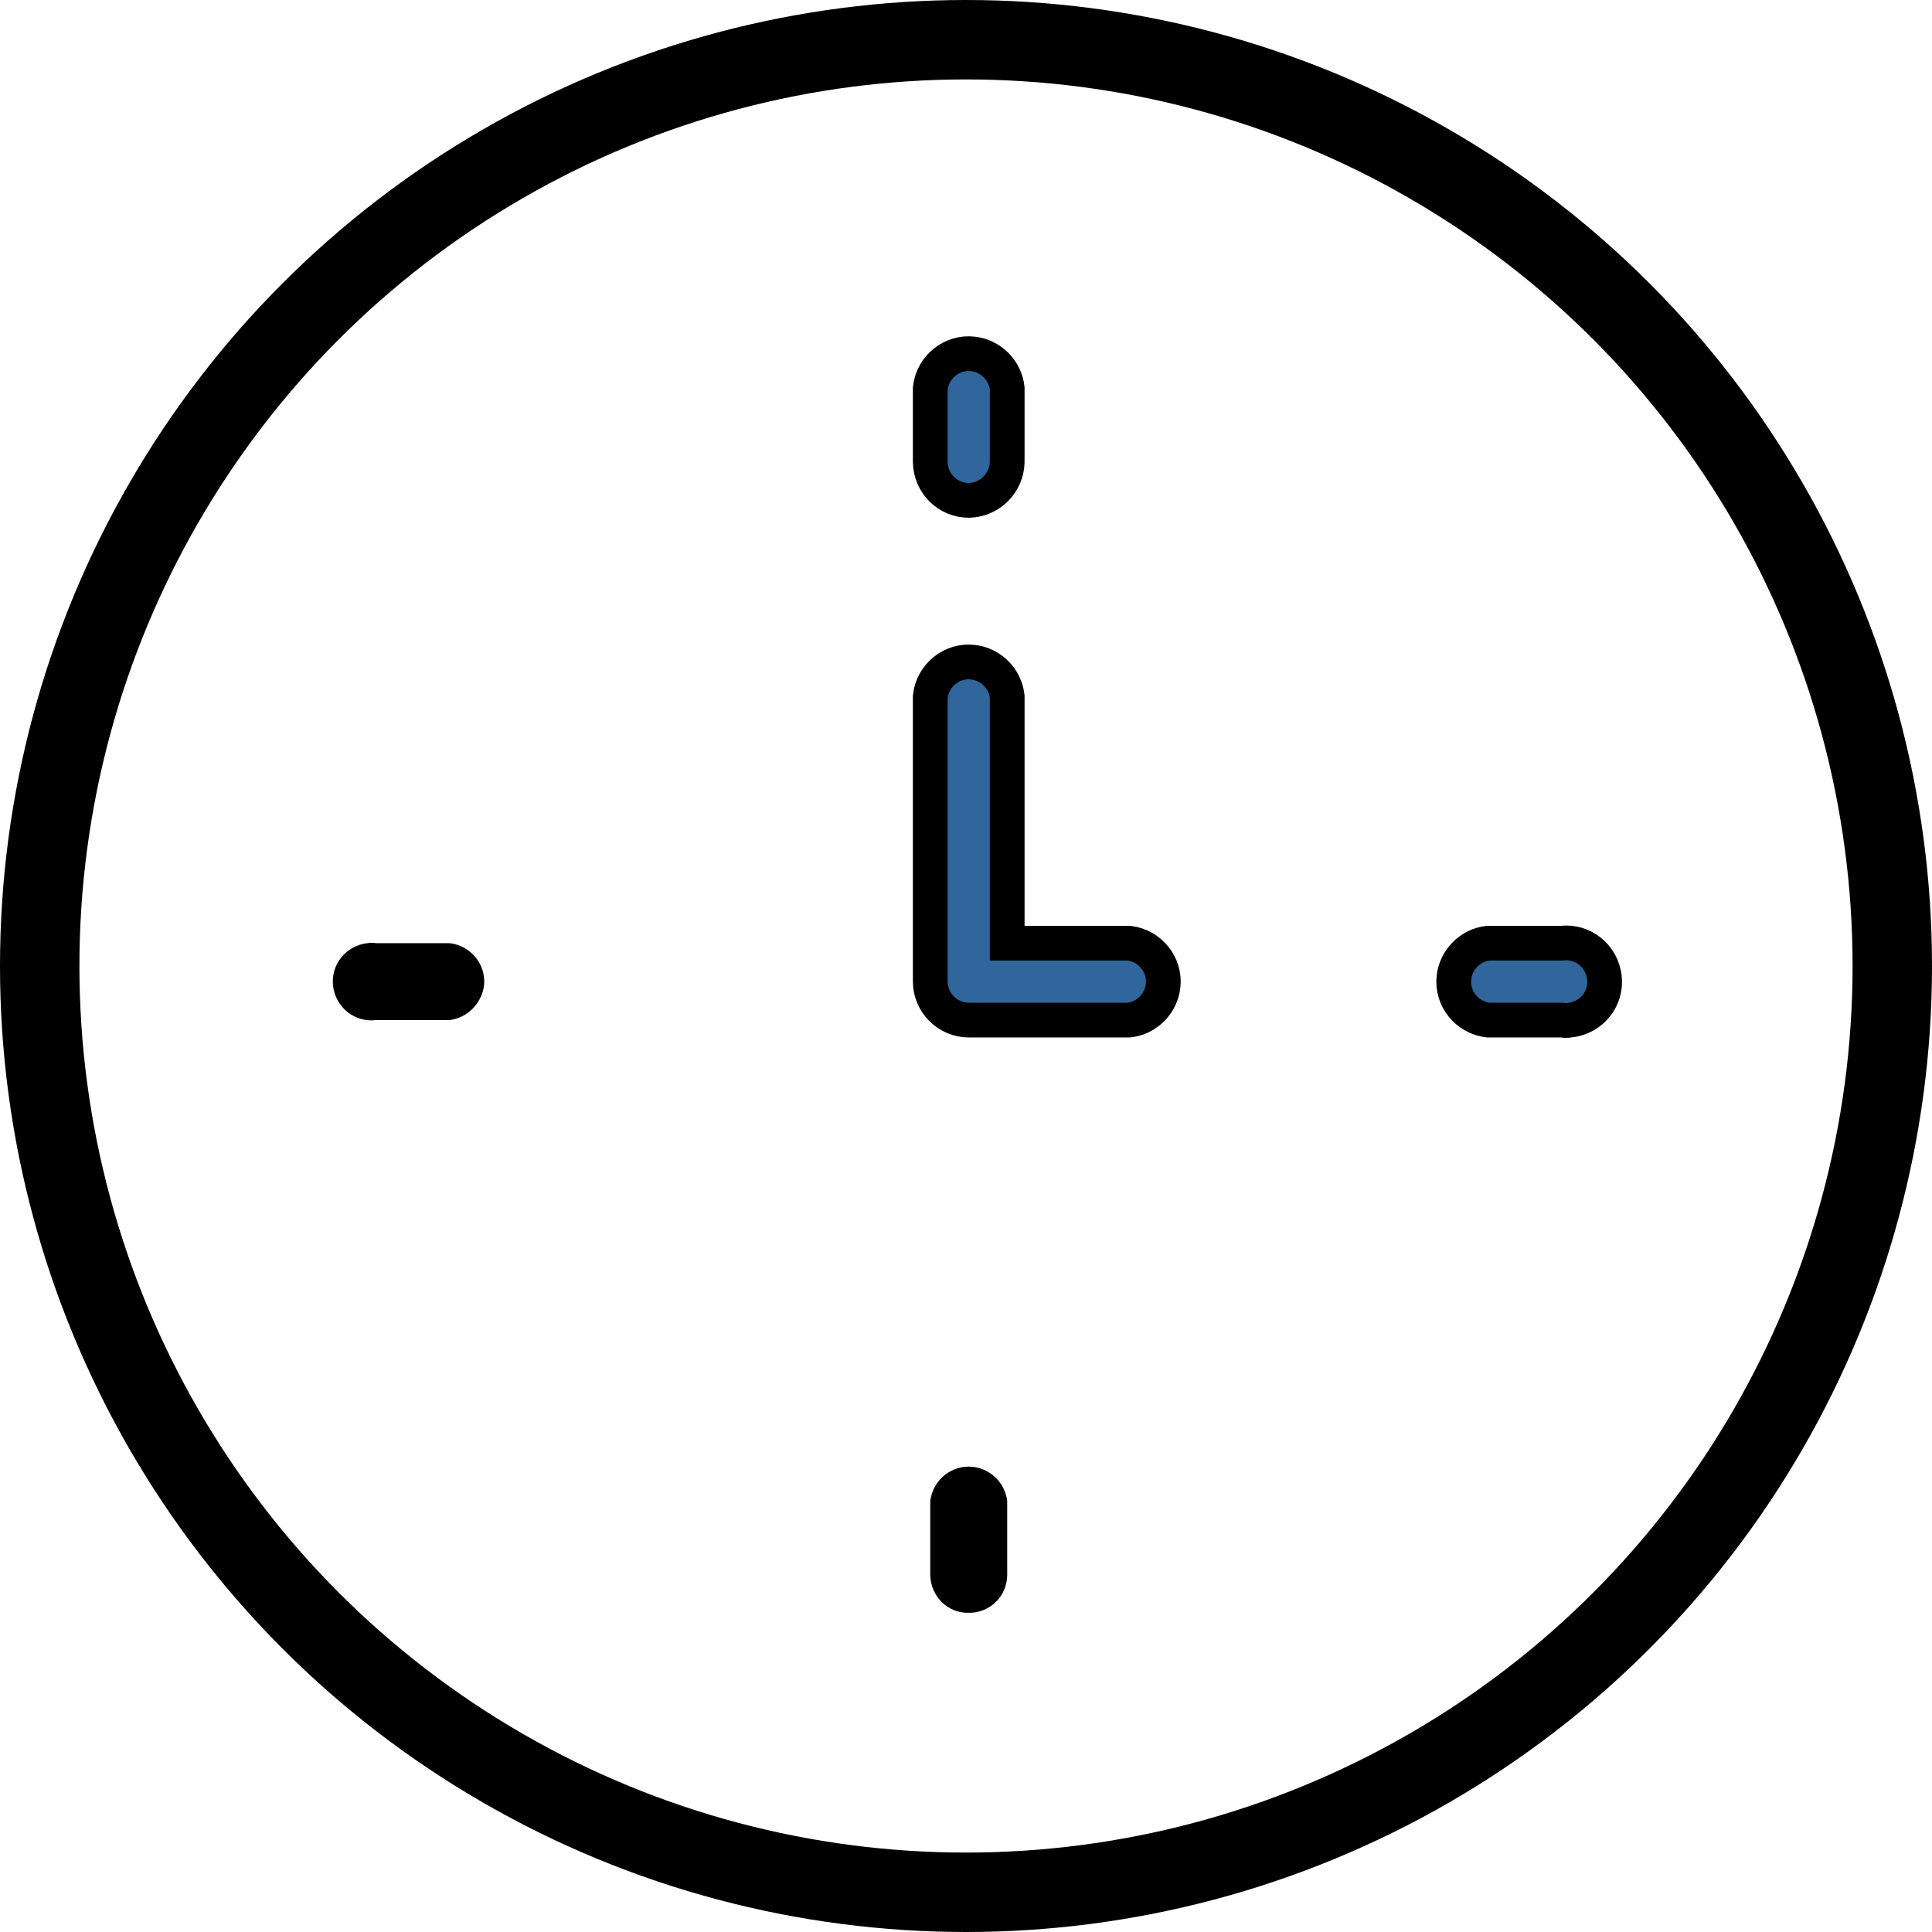 <?xml version="1.0" encoding="utf-8"?>
<!-- Generator: Adobe Illustrator 24.3.0, SVG Export Plug-In . SVG Version: 6.00 Build 0)  -->
<svg version="1.1" id="Layer_1" xmlns="http://www.w3.org/2000/svg" xmlns:xlink="http://www.w3.org/1999/xlink" x="0px" y="0px"
	 viewBox="0 0 389.2 389.2" style="enable-background:new 0 0 389.2 389.2;" xml:space="preserve">
<style type="text/css">
	.st0{fill:none;stroke:#000000;stroke-width:16;stroke-miterlimit:10;}
	.st1{fill:#30669B;stroke:#000000;stroke-width:7;stroke-miterlimit:10;}
</style>
<path id="outline" d="M195.2,324.9c-4.3,0.1-7.7-3.3-7.8-7.6c0,0,0-0.1,0-0.1v-14.8c0.5-4.3,4.4-7.4,8.6-6.9
	c3.6,0.4,6.5,3.3,6.9,6.9v14.8C202.9,321.5,199.5,324.9,195.2,324.9C195.2,324.9,195.2,324.9,195.2,324.9z M90.5,205.5H75.7
	c-4.3,0.5-8.1-2.6-8.6-6.9c-0.5-4.3,2.6-8.1,6.9-8.6c0.6-0.1,1.2-0.1,1.8,0h14.8c4.3,0.5,7.4,4.4,6.9,8.6
	C97,202.2,94.1,205.1,90.5,205.5z"/>
<circle id="circle" class="st0" cx="194.6" cy="194.6" r="186.6"/>
<path id="blue-elements" class="st1" d="M195.2,100.8c-4.3,0-7.7-3.4-7.8-7.7V78.2c0.5-4.3,4.4-7.4,8.6-6.9c3.6,0.4,6.5,3.3,6.9,6.9
	v14.9C202.8,97.3,199.4,100.7,195.2,100.8z M314.6,205.5h-14.8c-4.3-0.5-7.4-4.4-6.9-8.6c0.4-3.6,3.3-6.5,6.9-6.9h14.8
	c4.3-0.5,8.1,2.6,8.6,6.9c0.5,4.3-2.6,8.1-6.9,8.6C315.8,205.6,315.2,205.6,314.6,205.5L314.6,205.5z M227.4,205.5h-32.2
	c-4.3,0-7.8-3.5-7.8-7.8l0,0v-57.4c0.5-4.3,4.4-7.4,8.6-6.9c3.6,0.4,6.5,3.3,6.9,6.9V190h24.5c4.3,0.5,7.4,4.4,6.9,8.6
	C233.9,202.2,231,205.1,227.4,205.5z"/>
</svg>
